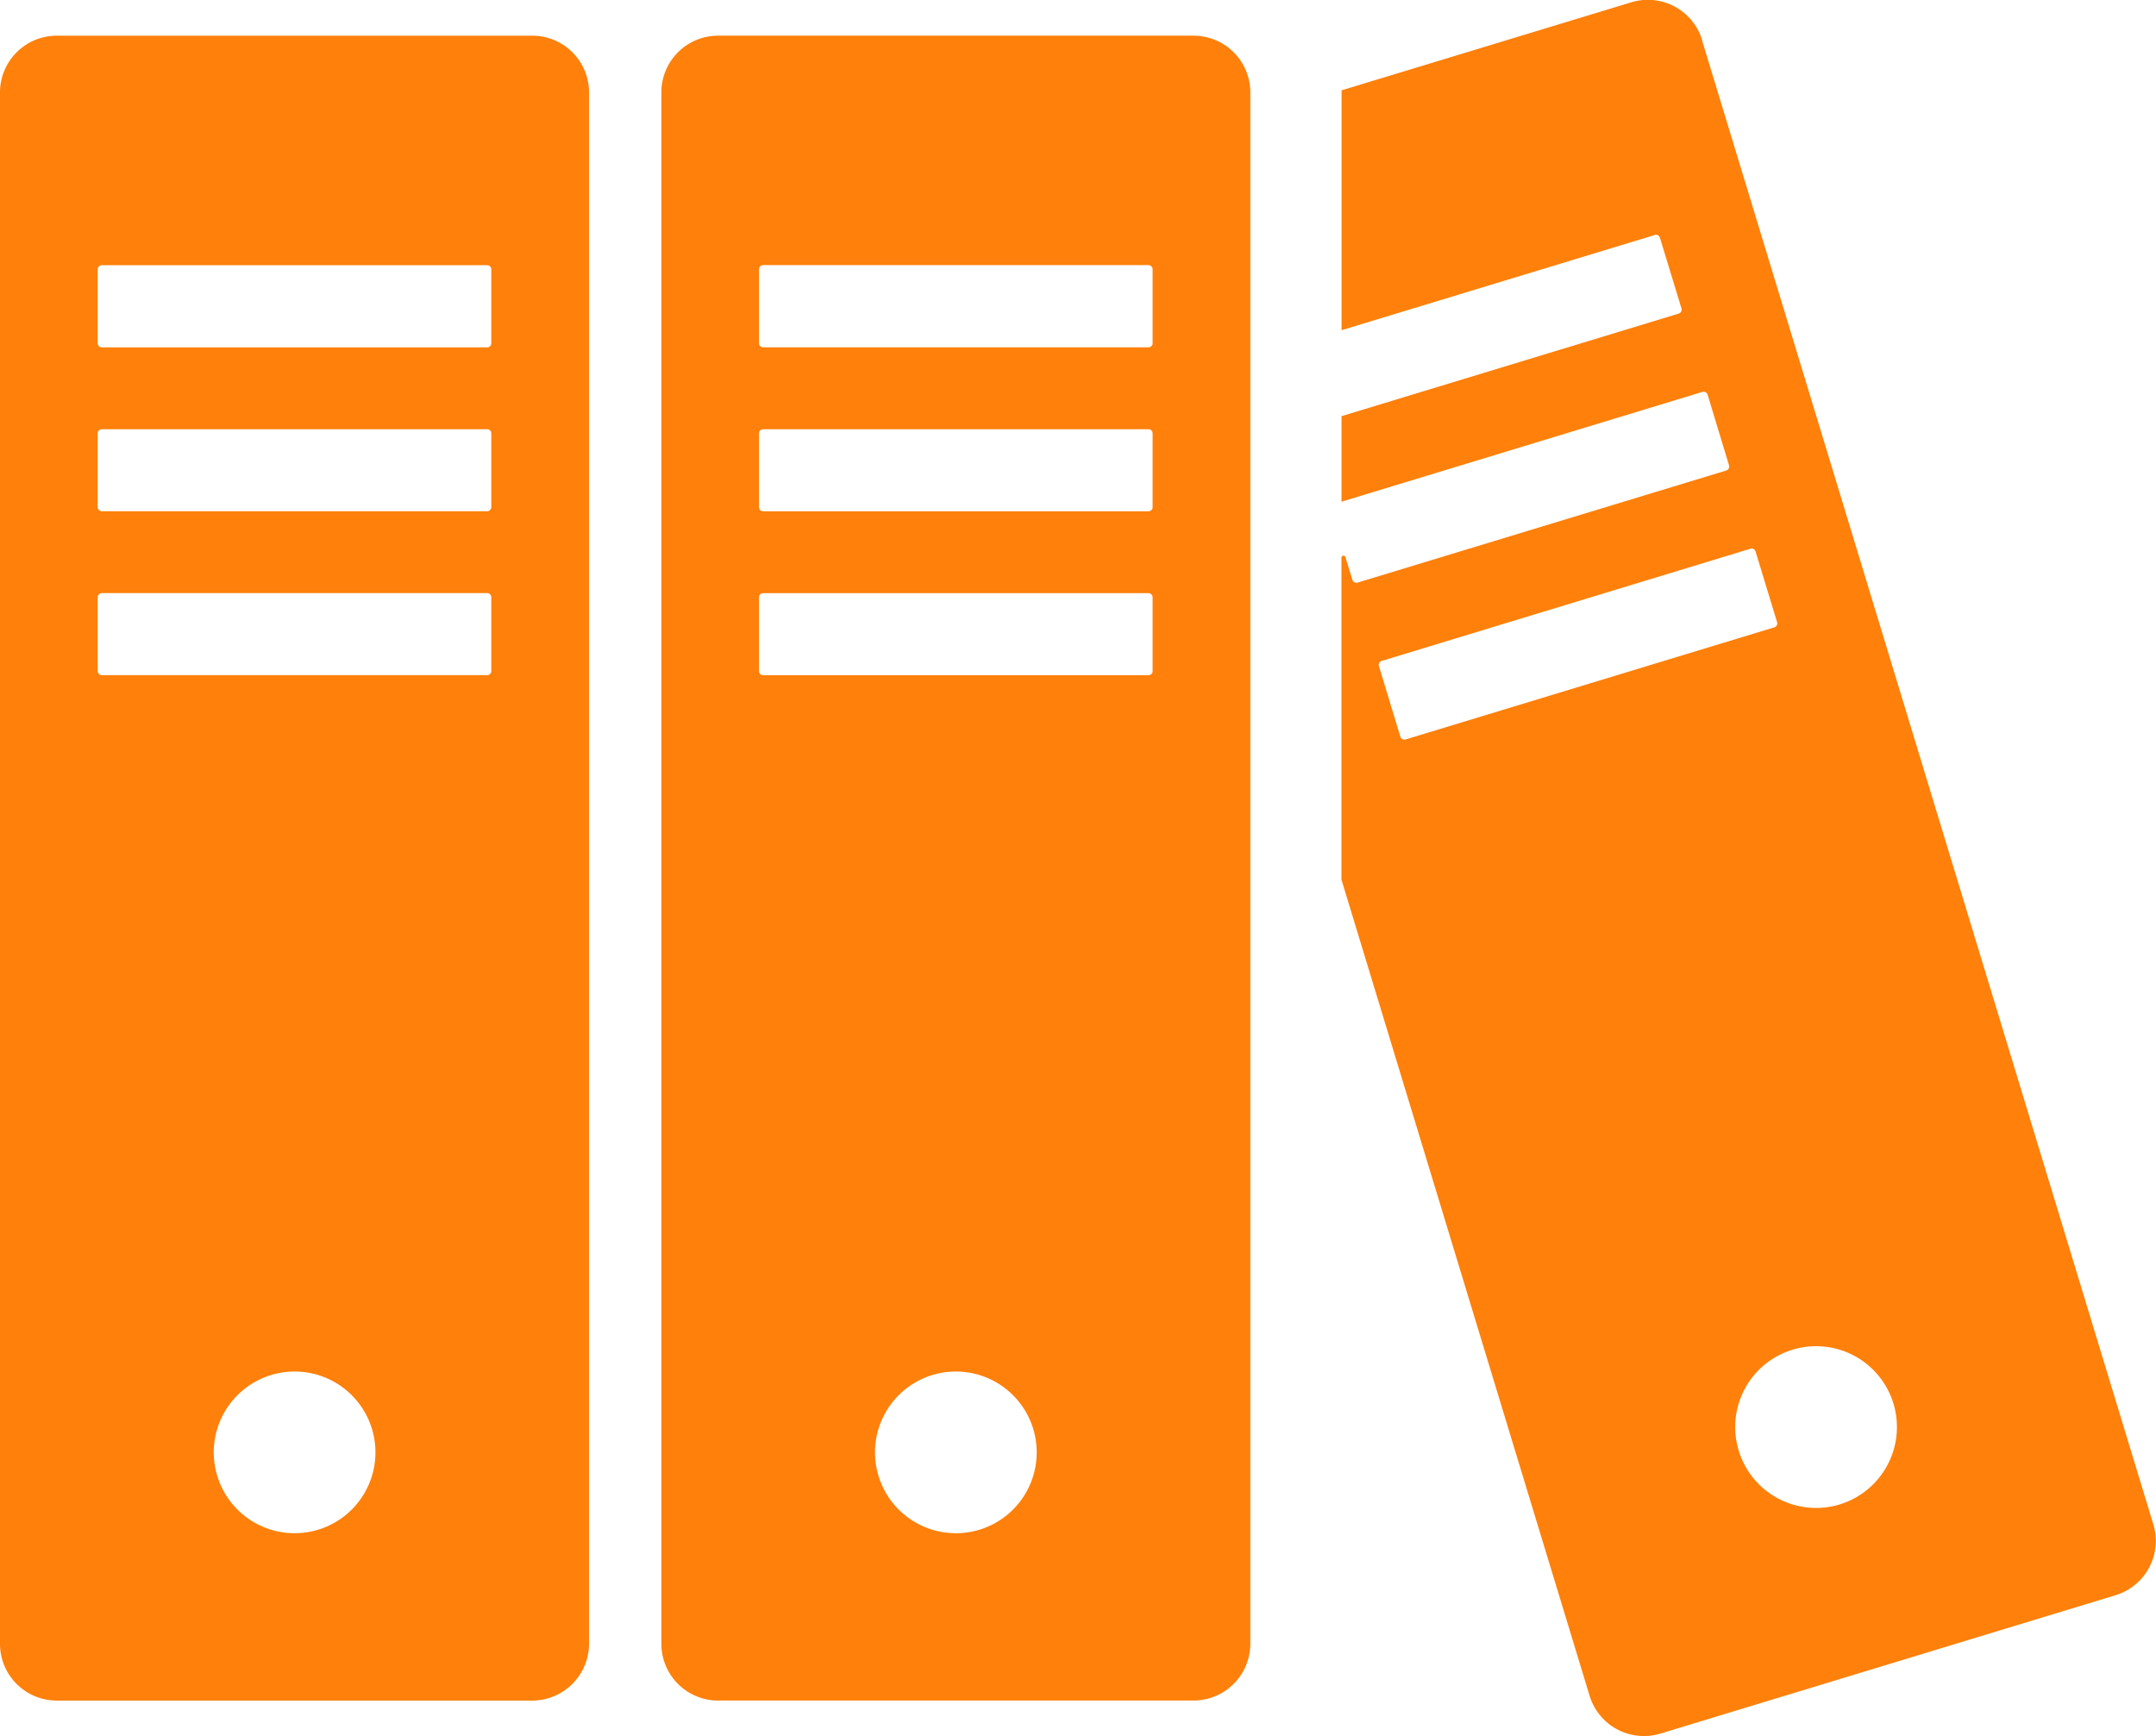 <?xml version="1.0" encoding="UTF-8"?> <svg xmlns="http://www.w3.org/2000/svg" id="Groupe_8318" data-name="Groupe 8318" width="75.979" height="61.189" viewBox="0 0 75.979 61.189"><path id="Tracé_3176" data-name="Tracé 3176" d="M153.442,357.968a.149.149,0,0,1,.148-.147h13.58a.146.146,0,0,1,.144.147v2.6a.143.143,0,0,1-.144.144H153.59a.146.146,0,0,1-.148-.144v-2.6Zm0-5.779a.146.146,0,0,1,.148-.144h13.58a.143.143,0,0,1,.144.144v2.6a.146.146,0,0,1-.144.147H153.59a.149.149,0,0,1-.148-.147v-2.6Zm0-5.776a.149.149,0,0,1,.148-.148h13.58a.146.146,0,0,1,.144.148v2.6a.144.144,0,0,1-.144.148H153.59a.147.147,0,0,1-.148-.148v-2.6Zm6.936,44.538a2.849,2.849,0,1,1,2.853-2.849,2.849,2.849,0,0,1-2.853,2.849ZM150,394.849a2,2,0,0,0,2,2h16.758a2.005,2.005,0,0,0,2-2V340.177a2,2,0,0,0-2-2H152a2,2,0,0,0-2,2v54.672Z" transform="translate(-150 -336.919)" fill="#ff800a"></path><path id="Tracé_3177" data-name="Tracé 3177" d="M223.585,349.01a.144.144,0,0,1-.144.148H209.86a.144.144,0,0,1-.147-.148v-2.6a.146.146,0,0,1,.147-.148h13.58a.146.146,0,0,1,.144.148v2.6Zm0,5.78a.146.146,0,0,1-.144.147H209.86a.146.146,0,0,1-.147-.147v-2.6a.144.144,0,0,1,.147-.144h13.58a.143.143,0,0,1,.144.144v2.6Zm0,5.779a.143.143,0,0,1-.144.144H209.86a.144.144,0,0,1-.147-.144v-2.6a.146.146,0,0,1,.147-.147h13.58a.146.146,0,0,1,.144.147v2.6Zm-6.936,30.382a2.849,2.849,0,1,1,2.85-2.849,2.847,2.847,0,0,1-2.85,2.849Zm8.378-52.775H208.272a2,2,0,0,0-2,2v54.672a2,2,0,0,0,2,2h16.755a2.006,2.006,0,0,0,2-2V340.177a2,2,0,0,0-2-2Z" transform="translate(-182.965 -336.919)" fill="#ff800a"></path><path id="Tracé_3178" data-name="Tracé 3178" d="M281.706,388.16a2.85,2.85,0,1,1,1.9-3.557,2.851,2.851,0,0,1-1.9,3.557ZM266.413,361.2a.146.146,0,0,1-.184-.1l-.755-2.487a.145.145,0,0,1,.1-.181l12.993-3.953a.145.145,0,0,1,.181.1l.758,2.487a.148.148,0,0,1-.1.184L266.413,361.2Zm10.453-24.643a2,2,0,0,0-2.5-1.334l-10.208,3.1a.382.382,0,0,1,0,.067v8.387l11.039-3.355a.145.145,0,0,1,.181.1l.758,2.487a.148.148,0,0,1-.1.184l-11.88,3.614v3.014l12.718-3.869a.148.148,0,0,1,.184.1l.754,2.487a.148.148,0,0,1-.1.184l-12.99,3.949a.146.146,0,0,1-.184-.1l-.245-.8a.072.072,0,0,0-.14.02v11.344l8.746,28.766a2,2,0,0,0,2.5,1.331l16.034-4.875a2,2,0,0,0,1.331-2.5l-15.907-52.309Z" transform="translate(-216.88 -335.141)" fill="#ff800a"></path></svg> 